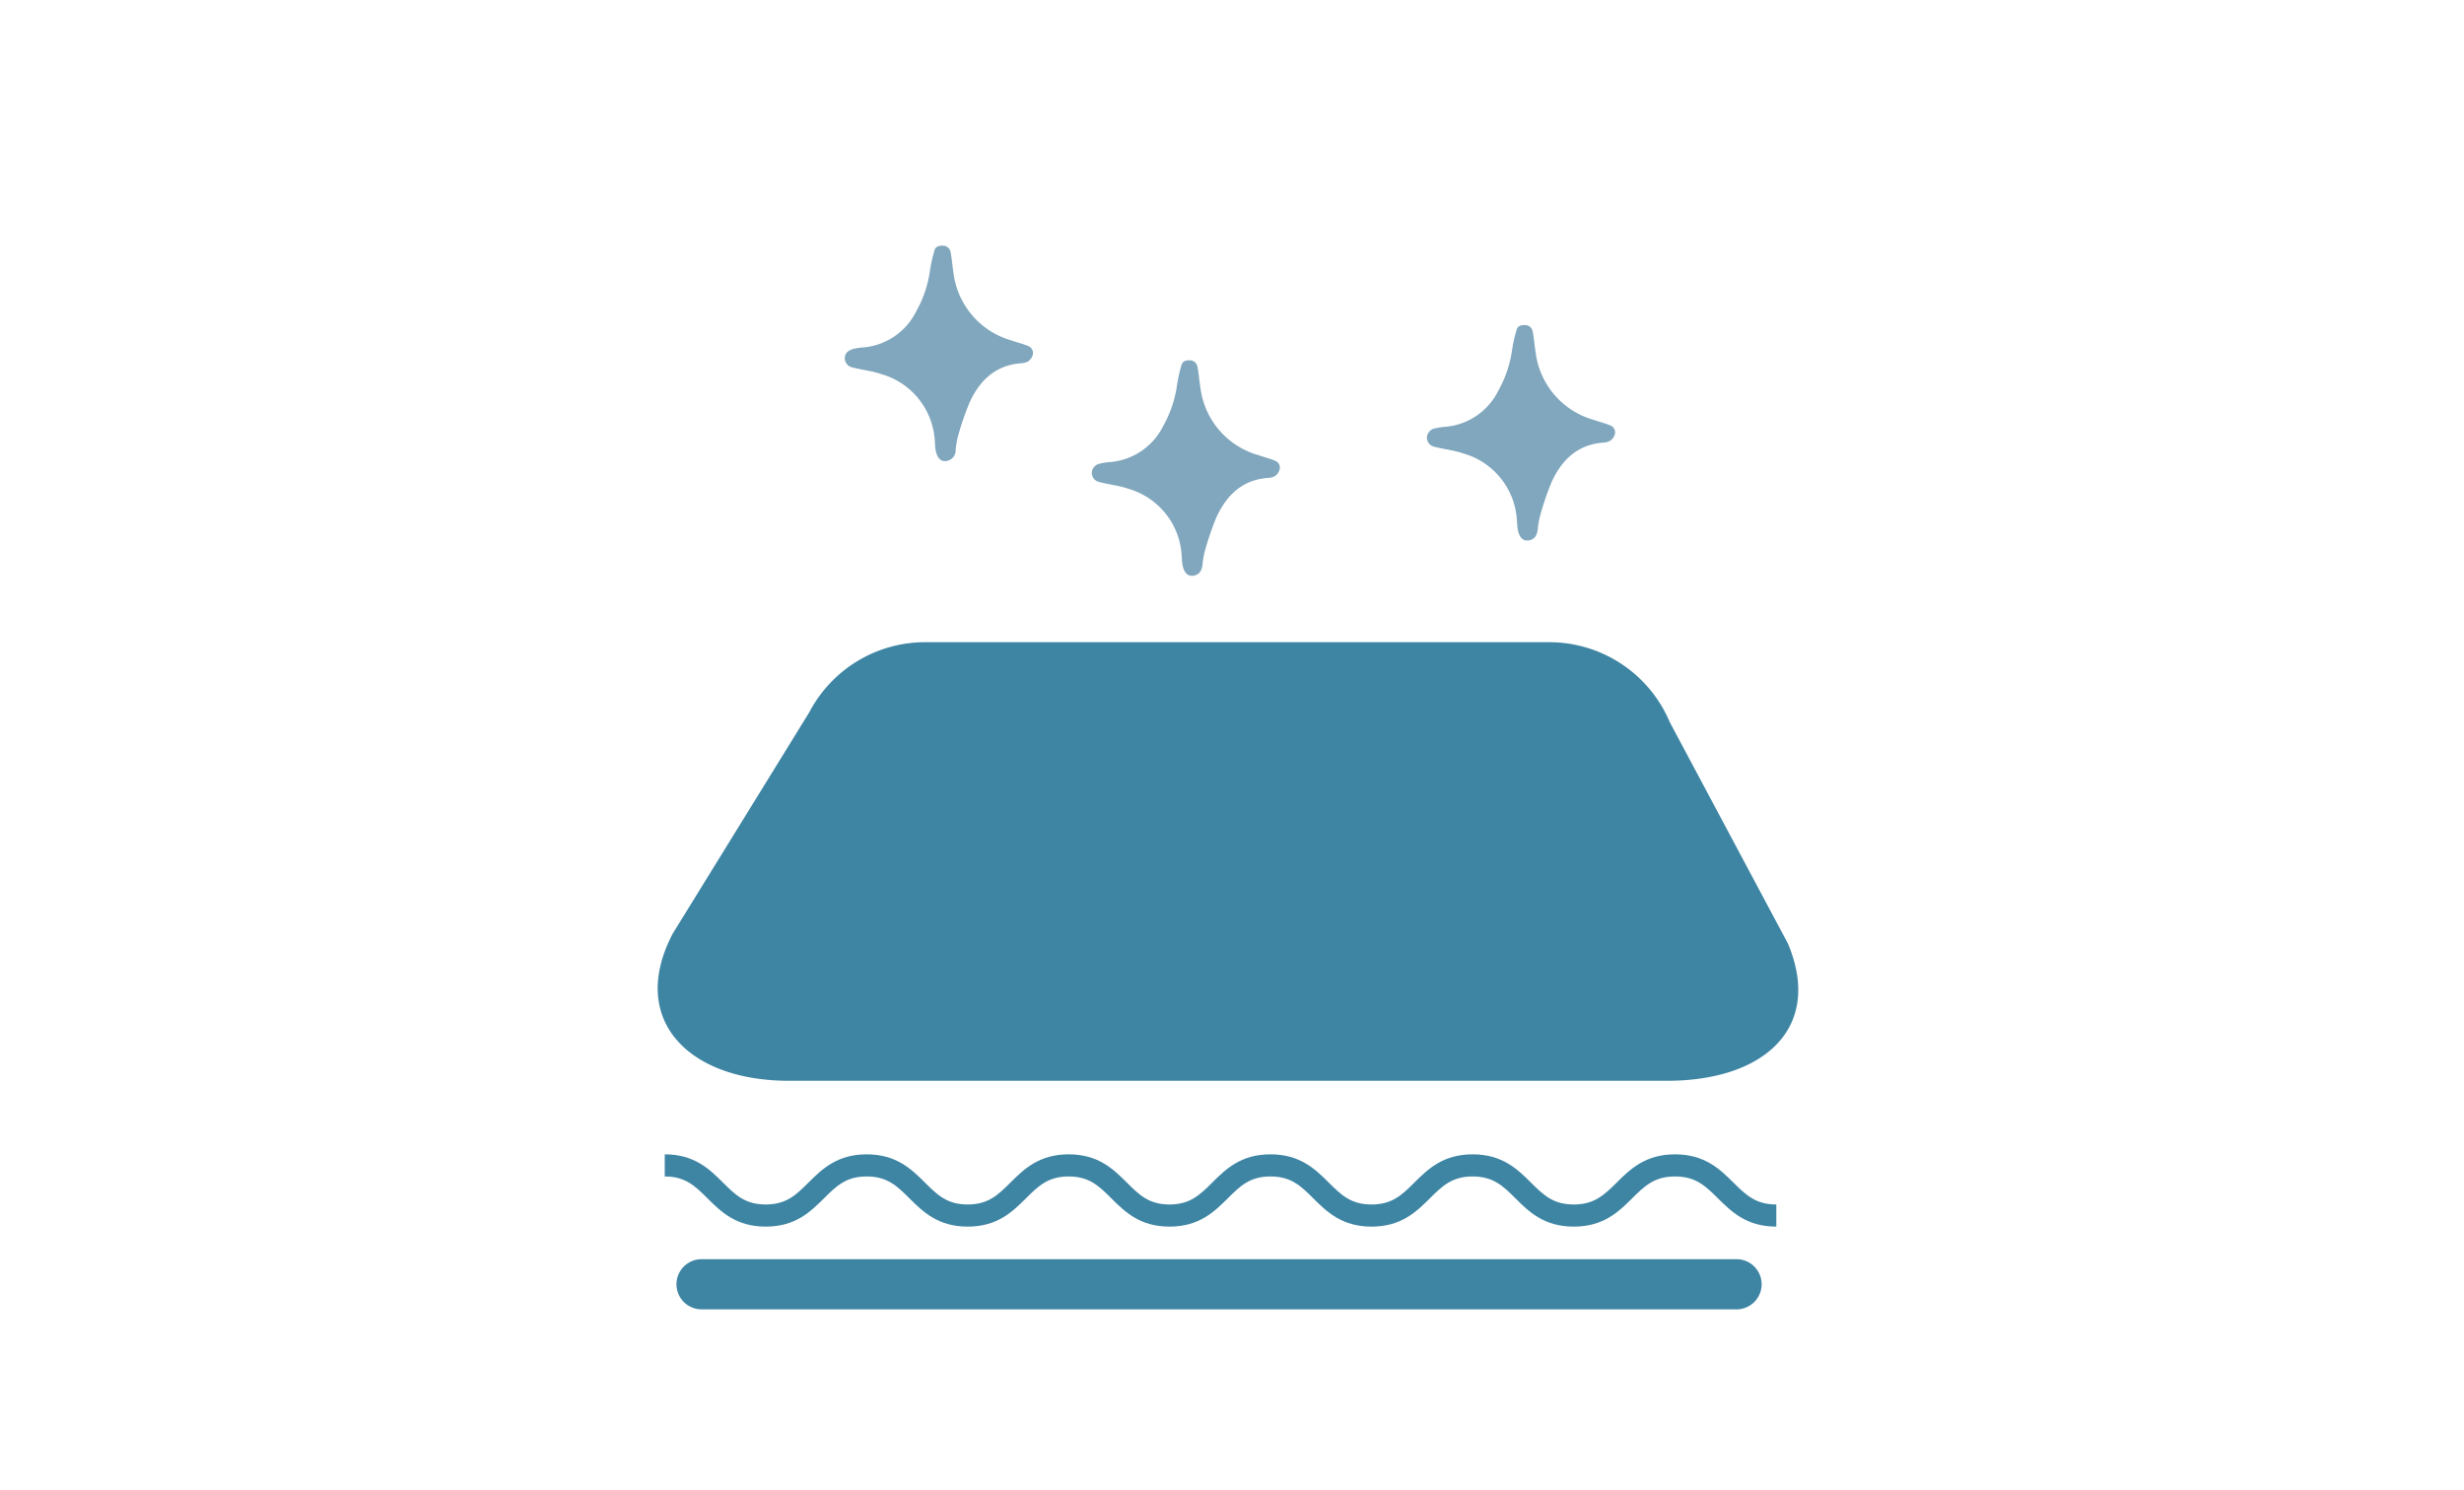 <svg viewBox="0 0 281 170" height="170" width="281" xmlns:xlink="http://www.w3.org/1999/xlink" xmlns="http://www.w3.org/2000/svg">
  <defs>
    <clipPath id="clip-path">
      <rect fill="none" height="121.323" width="134.079" data-name="Rectangle 132" id="Rectangle_132"></rect>
    </clipPath>
  </defs>
  <g transform="translate(-1006 -5168.111)" data-name="Groupe 494" id="Groupe_494">
    <g transform="translate(1213.08 5317.455) rotate(180)" data-name="picto anti odeur" id="picto_anti_odeur">
      <g clip-path="url(#clip-path)" transform="translate(0 0)" data-name="Groupe 467" id="Groupe_467">
        <path fill="#3e85a4" transform="translate(3.212 6.73)" d="M1.292,2.707c3.406,0,5.135,1.715,6.662,3.228,1.408,1.395,2.521,2.493,4.888,2.493s3.479-1.1,4.888-2.493c1.524-1.513,3.253-3.228,6.662-3.228s5.132,1.715,6.655,3.228c1.4,1.395,2.514,2.493,4.877,2.493s3.469-1.1,4.874-2.493c1.524-1.513,3.253-3.228,6.655-3.228s5.125,1.715,6.652,3.228c1.4,1.395,2.51,2.493,4.874,2.493s3.465-1.1,4.867-2.493C65.37,4.422,67.1,2.707,70.495,2.707s5.118,1.715,6.638,3.228c1.4,1.395,2.507,2.493,4.86,2.493s3.469-1.1,4.87-2.493c1.524-1.513,3.249-3.228,6.648-3.228s5.125,1.715,6.648,3.228c1.4,1.395,2.51,2.493,4.87,2.493s3.465-1.1,4.867-2.493c1.524-1.513,3.246-3.228,6.645-3.228s5.125,1.715,6.648,3.228c1.4,1.395,2.51,2.493,4.87,2.493v2.524c-3.4,0-5.125-1.715-6.648-3.228-1.4-1.395-2.51-2.493-4.87-2.493s-3.465,1.1-4.867,2.493c-1.524,1.513-3.249,3.228-6.645,3.228S99.9,9.237,98.378,7.724c-1.4-1.395-2.51-2.493-4.867-2.493s-3.469,1.1-4.87,2.493c-1.52,1.513-3.249,3.228-6.648,3.228s-5.118-1.715-6.638-3.228c-1.4-1.395-2.507-2.493-4.86-2.493s-3.465,1.1-4.867,2.493c-1.524,1.513-3.249,3.228-6.648,3.228s-5.128-1.715-6.652-3.228c-1.4-1.395-2.51-2.493-4.874-2.493s-3.472,1.1-4.877,2.493c-1.524,1.513-3.253,3.228-6.652,3.228s-5.132-1.715-6.655-3.228c-1.4-1.395-2.514-2.493-4.877-2.493s-3.483,1.1-4.891,2.493c-1.524,1.513-3.253,3.228-6.659,3.228S7.707,9.237,6.18,7.724C4.771,6.329,3.659,5.231,1.292,5.231Z" data-name="Tracé 1013" id="Tracé_1013"></path>
        <path fill="#3e85a4" transform="translate(4.406 0)" d="M4.634,0H122.666a2.86,2.86,0,1,1,0,5.721H4.634A2.86,2.86,0,1,1,4.634,0" data-name="Tracé 1014" id="Tracé_1014"></path>
        <path fill="#3e85a4" transform="translate(2.002 19.167)" d="M14.935,7.709h100.2c10.595,0,17.414,6.2,12.516,15.594L112.087,48.53a14.109,14.109,0,0,1-12.519,7.593H28.4a14.114,14.114,0,0,1-13.028-8.684L1.907,22.208c-3.877-9.3,2.956-14.5,13.028-14.5" data-name="Tracé 1015" id="Tracé_1015"></path>
        <path stroke-width="1.611" stroke="#3e85a4" fill="none" transform="translate(2.002 19.167)" d="M14.935,7.709h100.2c10.595,0,17.414,6.2,12.516,15.594L112.087,48.53a14.109,14.109,0,0,1-12.519,7.593H28.4a14.114,14.114,0,0,1-13.028-8.684L1.907,22.208C-1.97,12.911,4.863,7.709,14.935,7.709Z" data-name="Tracé 1016" id="Tracé_1016"></path>
        <path fill="#80a7bd" transform="translate(16.326 59.671)" d="M16.6,52.573a.911.911,0,0,1-.645-.743c-.15-.795-.206-1.611-.335-2.409A9.175,9.175,0,0,0,9.03,41.79c-.666-.234-1.363-.394-2-.676a.831.831,0,0,1-.415-1.032,1.341,1.341,0,0,1,.526-.694,1.993,1.993,0,0,1,.872-.206c2.852-.244,4.612-1.973,5.752-4.4a31.734,31.734,0,0,0,1.374-4.02,9.008,9.008,0,0,0,.248-1.5c.087-.669.383-1.154,1.1-1.234.652-.073,1.074.446,1.21,1.45.042.3.038.607.07.91a8.419,8.419,0,0,0,6.118,7.565c1.042.366,2.175.471,3.253.753a1.08,1.08,0,0,1,.889,1.084,1.124,1.124,0,0,1-.962,1.028,6.3,6.3,0,0,1-1.2.178,7.452,7.452,0,0,0-6,4.145,13.208,13.208,0,0,0-1.548,4.591,16.142,16.142,0,0,1-.533,2.367c-.126.408-.544.561-1.178.471m38.22-4.023a.913.913,0,0,1-.641-.743c-.153-.8-.209-1.611-.335-2.409a9.18,9.18,0,0,0-6.589-7.631c-.666-.234-1.363-.394-2-.676a.834.834,0,0,1-.415-1.035,1.34,1.34,0,0,1,.523-.69,2.008,2.008,0,0,1,.875-.206c2.852-.244,4.612-1.973,5.749-4.4a31.209,31.209,0,0,0,1.377-4.02,9.009,9.009,0,0,0,.248-1.5c.087-.669.383-1.154,1.1-1.234.652-.073,1.077.446,1.213,1.447.042.3.038.61.066.913A8.427,8.427,0,0,0,62.1,33.932c1.042.366,2.175.471,3.253.753a1.083,1.083,0,0,1,.889,1.084,1.127,1.127,0,0,1-.962,1.028,6.3,6.3,0,0,1-1.2.178,7.451,7.451,0,0,0-6,4.145,13.22,13.22,0,0,0-1.551,4.588A16.076,16.076,0,0,1,56,48.08c-.126.408-.544.561-1.182.471M82.984,61.627a.921.921,0,0,1-.645-.746c-.15-.795-.206-1.607-.331-2.406a9.179,9.179,0,0,0-6.593-7.631c-.666-.234-1.36-.394-2-.676A.839.839,0,0,1,73,49.132a1.332,1.332,0,0,1,.526-.69,2.058,2.058,0,0,1,.872-.209c2.855-.241,4.616-1.97,5.752-4.393a31.078,31.078,0,0,0,1.377-4.023,8.9,8.9,0,0,0,.244-1.5,1.221,1.221,0,0,1,1.1-1.234c.652-.073,1.074.446,1.213,1.447.042.3.038.61.066.913a8.423,8.423,0,0,0,6.118,7.565c1.046.366,2.179.467,3.253.753a1.076,1.076,0,0,1,.889,1.084c-.014.589-.457.882-.962,1.028a6.5,6.5,0,0,1-1.2.178,7.439,7.439,0,0,0-6,4.145A13.22,13.22,0,0,0,84.7,58.786a16.594,16.594,0,0,1-.53,2.367c-.129.408-.544.565-1.182.474" data-name="Tracé 1017" id="Tracé_1017"></path>
      </g>
    </g>
    <rect fill="none" transform="translate(1006 5168.111)" height="170" width="281" data-name="Rectangle 144" id="Rectangle_144"></rect>
  </g>
</svg>
